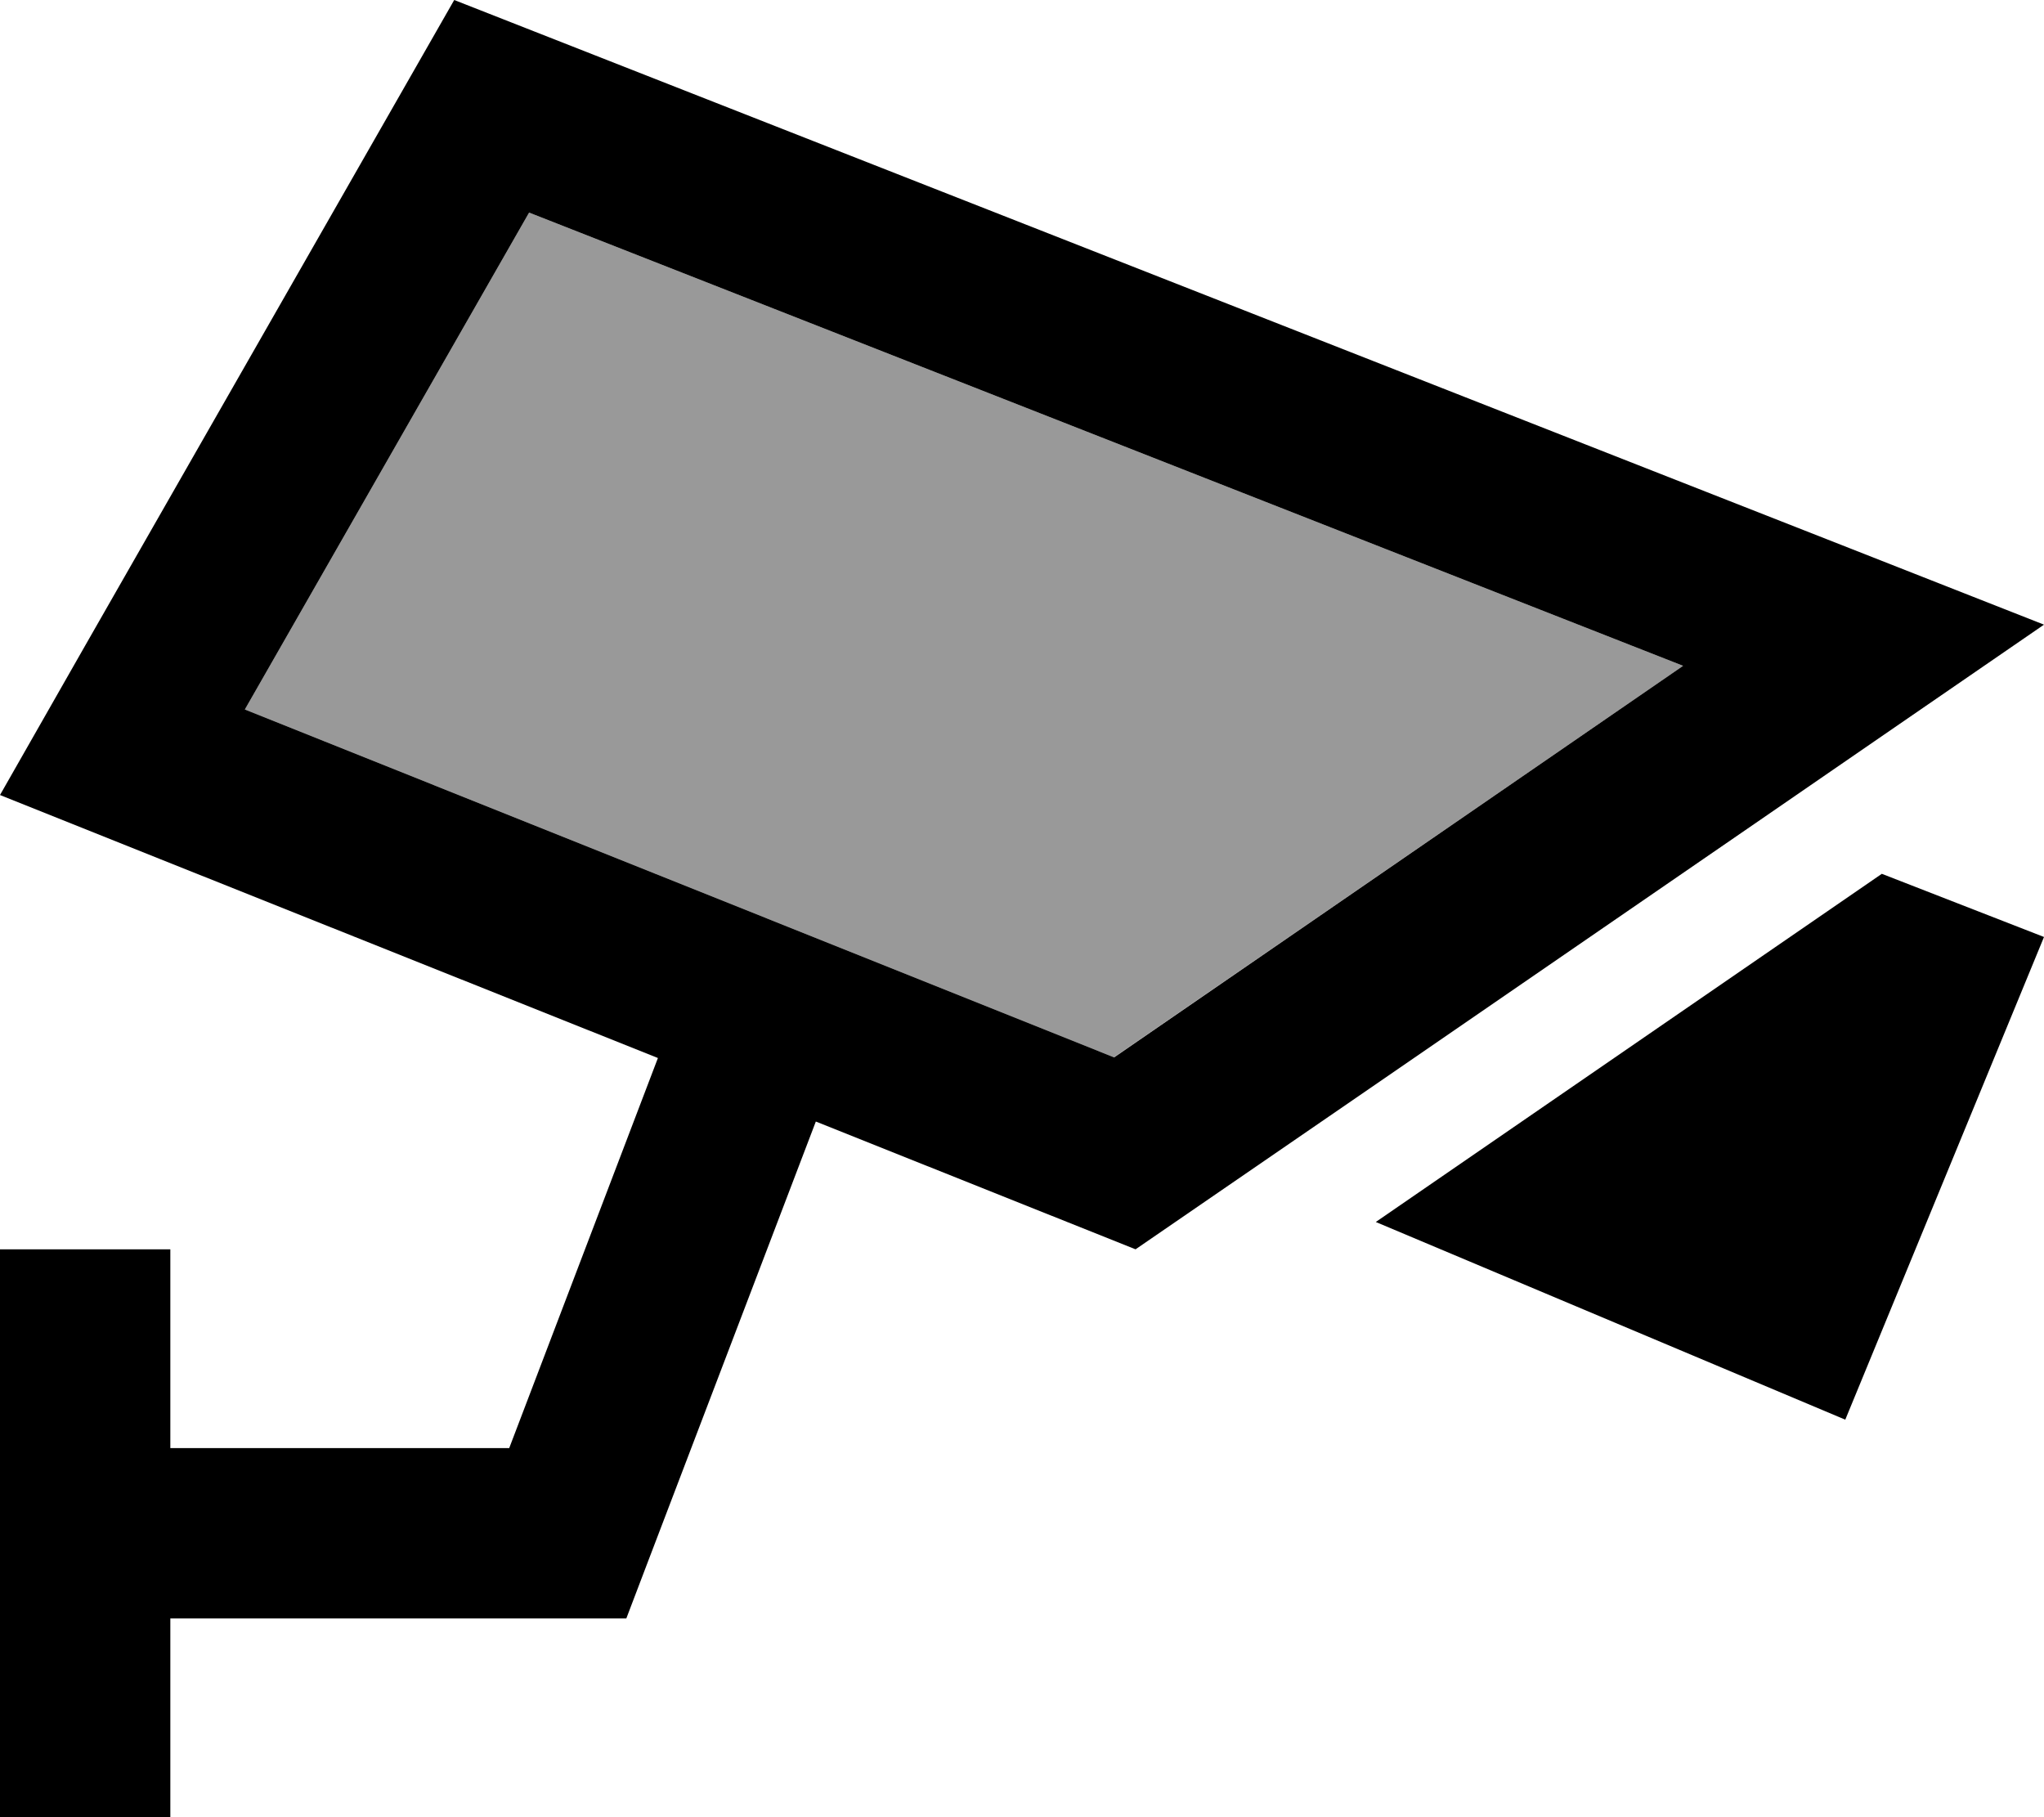 <svg xmlns="http://www.w3.org/2000/svg" viewBox="0 0 576 512"><!--! Font Awesome Pro 6.7.2 by @fontawesome - https://fontawesome.com License - https://fontawesome.com/license (Commercial License) Copyright 2024 Fonticons, Inc. --><defs><style>.fa-secondary{opacity:.4}</style></defs><path class="fa-secondary" d="M69 199.9l244.9 98L474.3 187.6 149.1 59.9 69 199.9z"/><path class="fa-primary" d="M0 224l24-42.1L128 0 522.1 154.8 576 176l-47.7 32.8-34 23.4s0 0 0 0L381 310.1 320 352l-90.1-36L182.4 440.5 176.5 456 160 456 48 456l0 32 0 24L0 512l0-24 0-56 0-56 0-24 48 0 0 24 0 32 95.5 0 41.9-109.9L45 242 0 224zm314 73.9L474.3 187.6 149.1 59.9 69 199.9l244.9 98zM520 400L387.7 344.3l142.6-98.1L576 264 520 400z"/></svg>